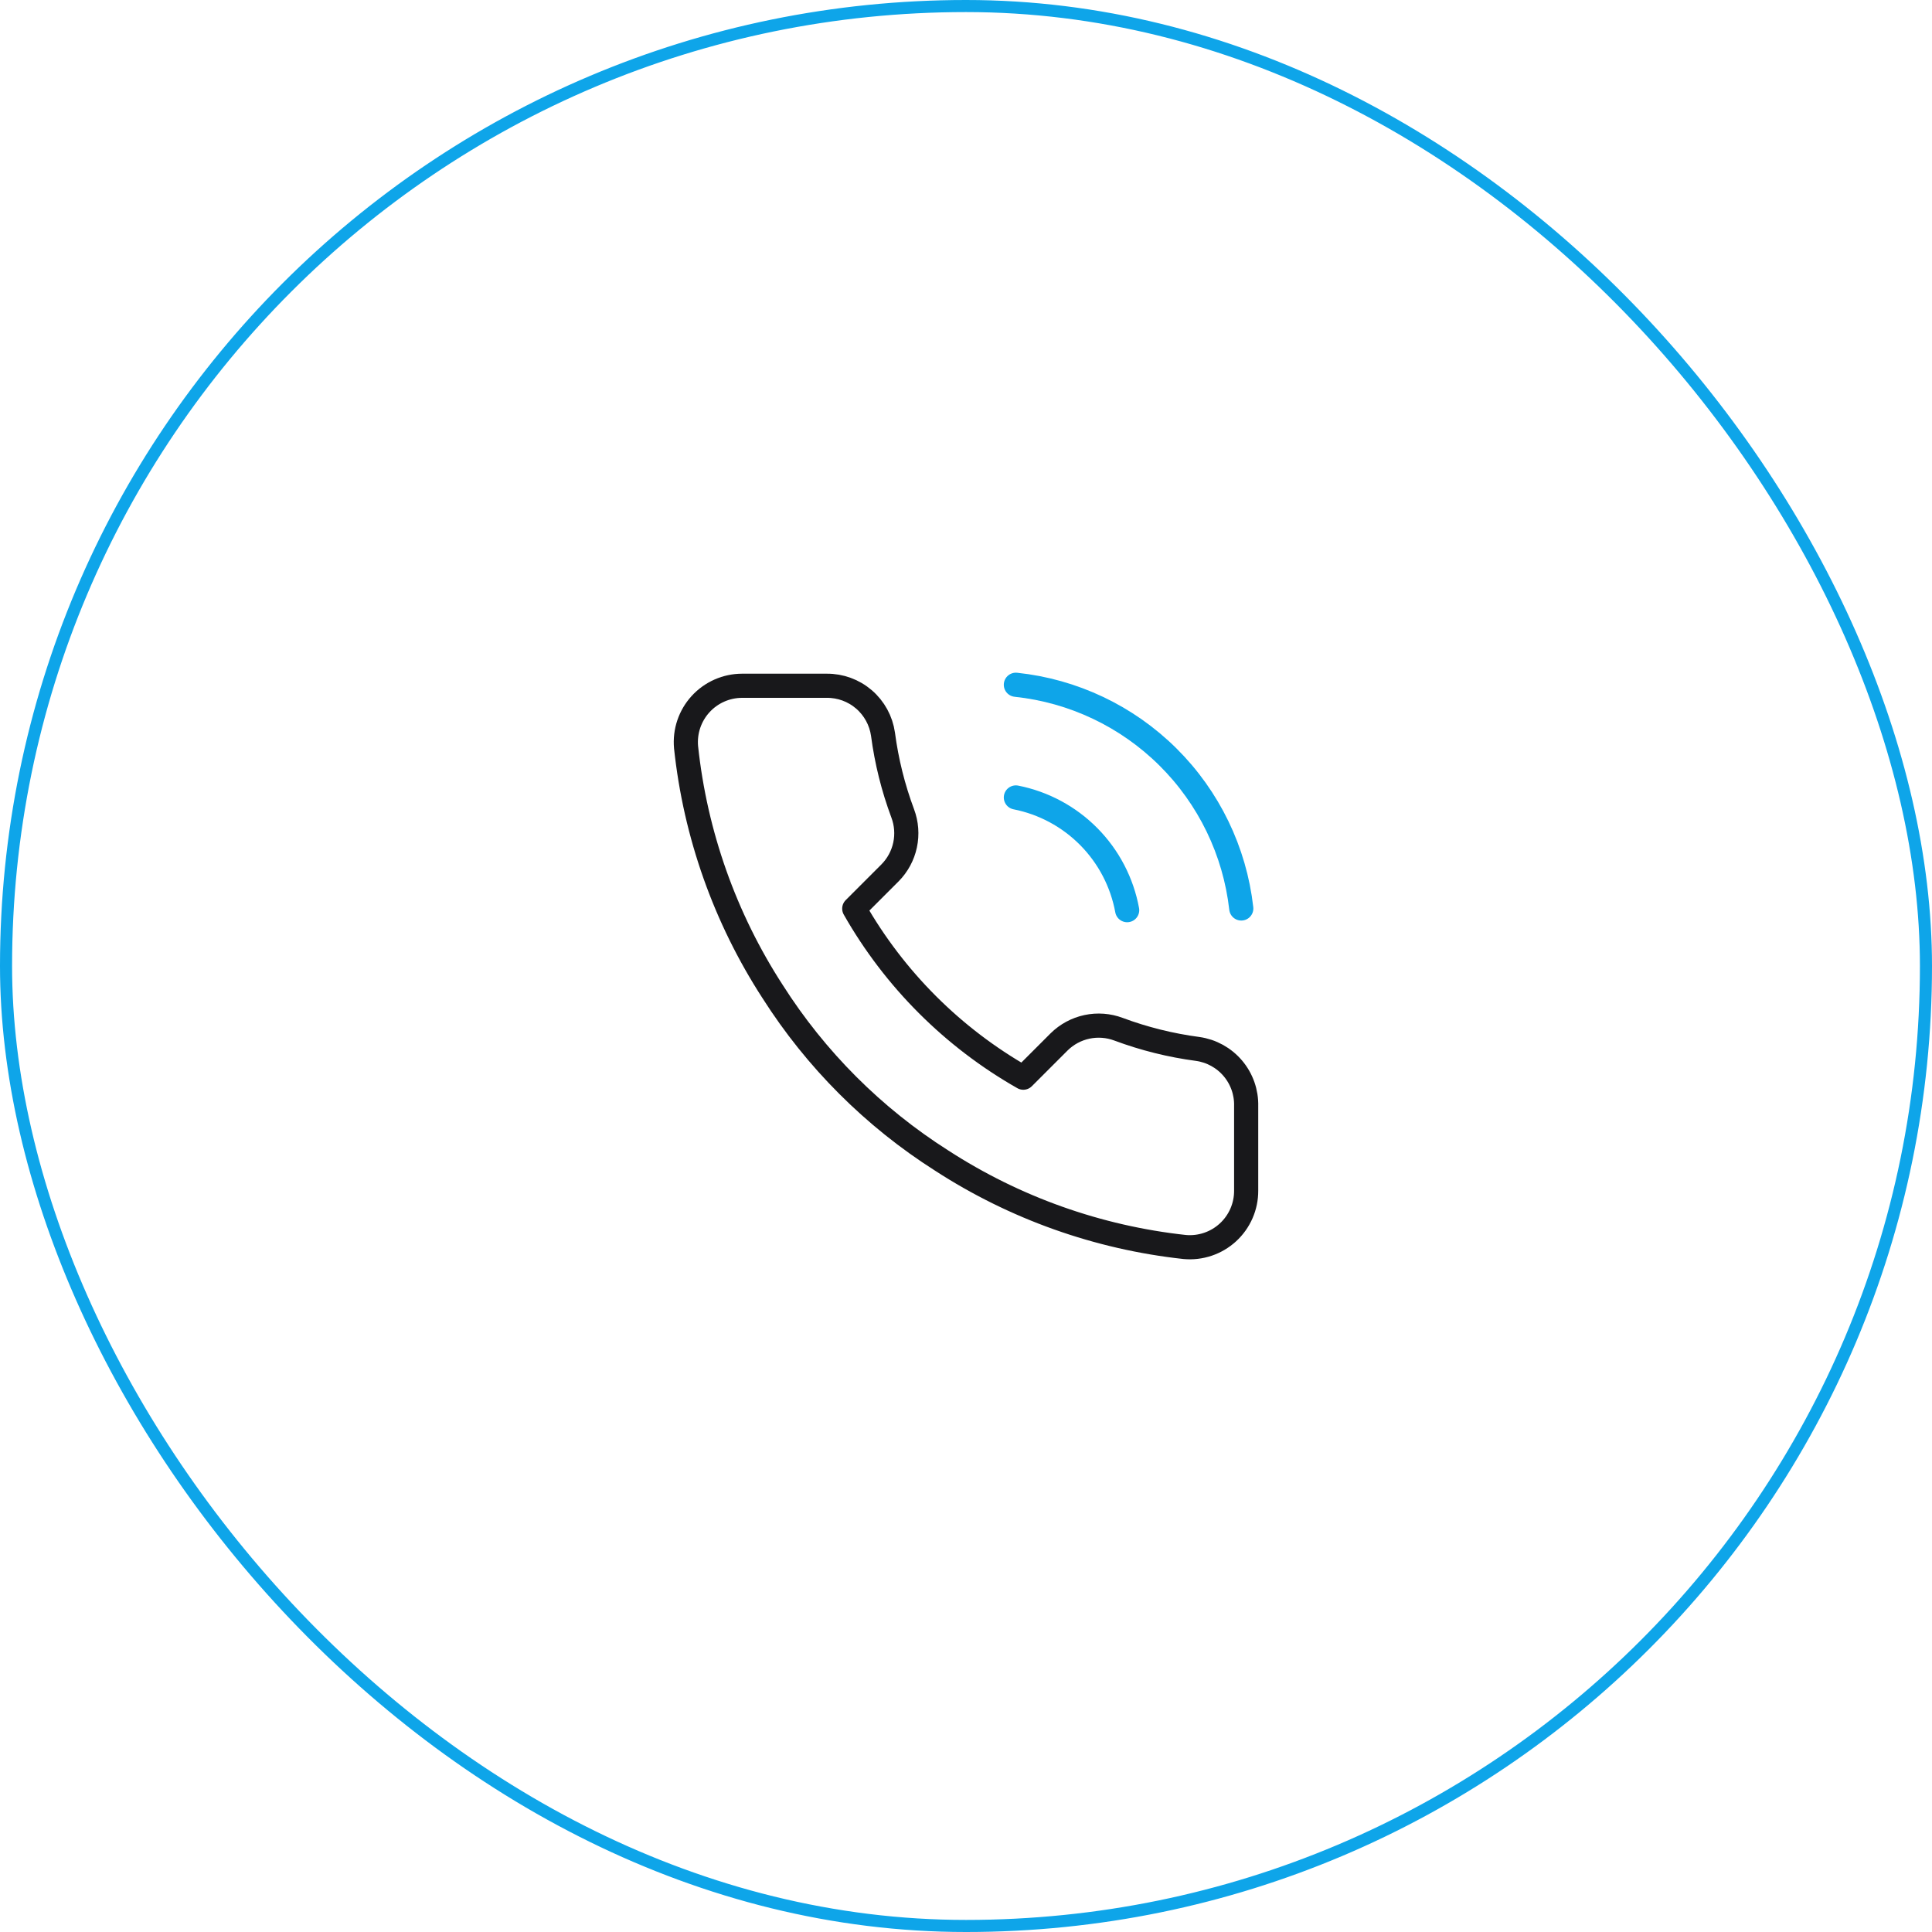 <svg width="160" height="160" viewBox="0 0 160 160" fill="none" xmlns="http://www.w3.org/2000/svg">
<rect x="0.5" y="0.5" width="159" height="159" rx="79.5" stroke="#0EA5E9"/>
<path d="M103.202 91.606V98.606C103.205 99.255 103.072 99.899 102.812 100.494C102.551 101.089 102.17 101.624 101.691 102.063C101.212 102.503 100.646 102.837 100.031 103.045C99.415 103.253 98.763 103.331 98.116 103.272C90.936 102.492 84.039 100.039 77.979 96.109C72.341 92.526 67.562 87.747 63.979 82.109C60.036 76.022 57.582 69.091 56.816 61.879C56.758 61.234 56.834 60.583 57.041 59.969C57.248 59.355 57.58 58.791 58.017 58.313C58.454 57.834 58.985 57.452 59.578 57.19C60.171 56.928 60.811 56.793 61.459 56.792H68.459C69.591 56.781 70.689 57.182 71.548 57.92C72.406 58.659 72.967 59.684 73.126 60.806C73.421 63.046 73.969 65.245 74.759 67.362C75.073 68.197 75.141 69.105 74.955 69.978C74.769 70.85 74.337 71.651 73.709 72.286L70.746 75.249C74.067 81.091 78.904 85.927 84.746 89.249L87.709 86.286C88.344 85.658 89.144 85.226 90.017 85.04C90.89 84.854 91.797 84.922 92.632 85.236C94.749 86.025 96.949 86.573 99.189 86.869C100.323 87.029 101.358 87.6 102.098 88.473C102.838 89.346 103.231 90.461 103.202 91.606Z" stroke="#18181B" stroke-width="2" stroke-linecap="round" stroke-linejoin="round"/>
<path d="M84.13 56.709C88.886 57.21 93.328 59.319 96.723 62.688C100.117 66.057 102.26 70.484 102.797 75.236M84.13 66.042C86.425 66.495 88.531 67.627 90.174 69.291C91.818 70.955 92.923 73.075 93.347 75.376" stroke="#0EA5E9" stroke-width="2" stroke-linecap="round" stroke-linejoin="round"/>
</svg>

